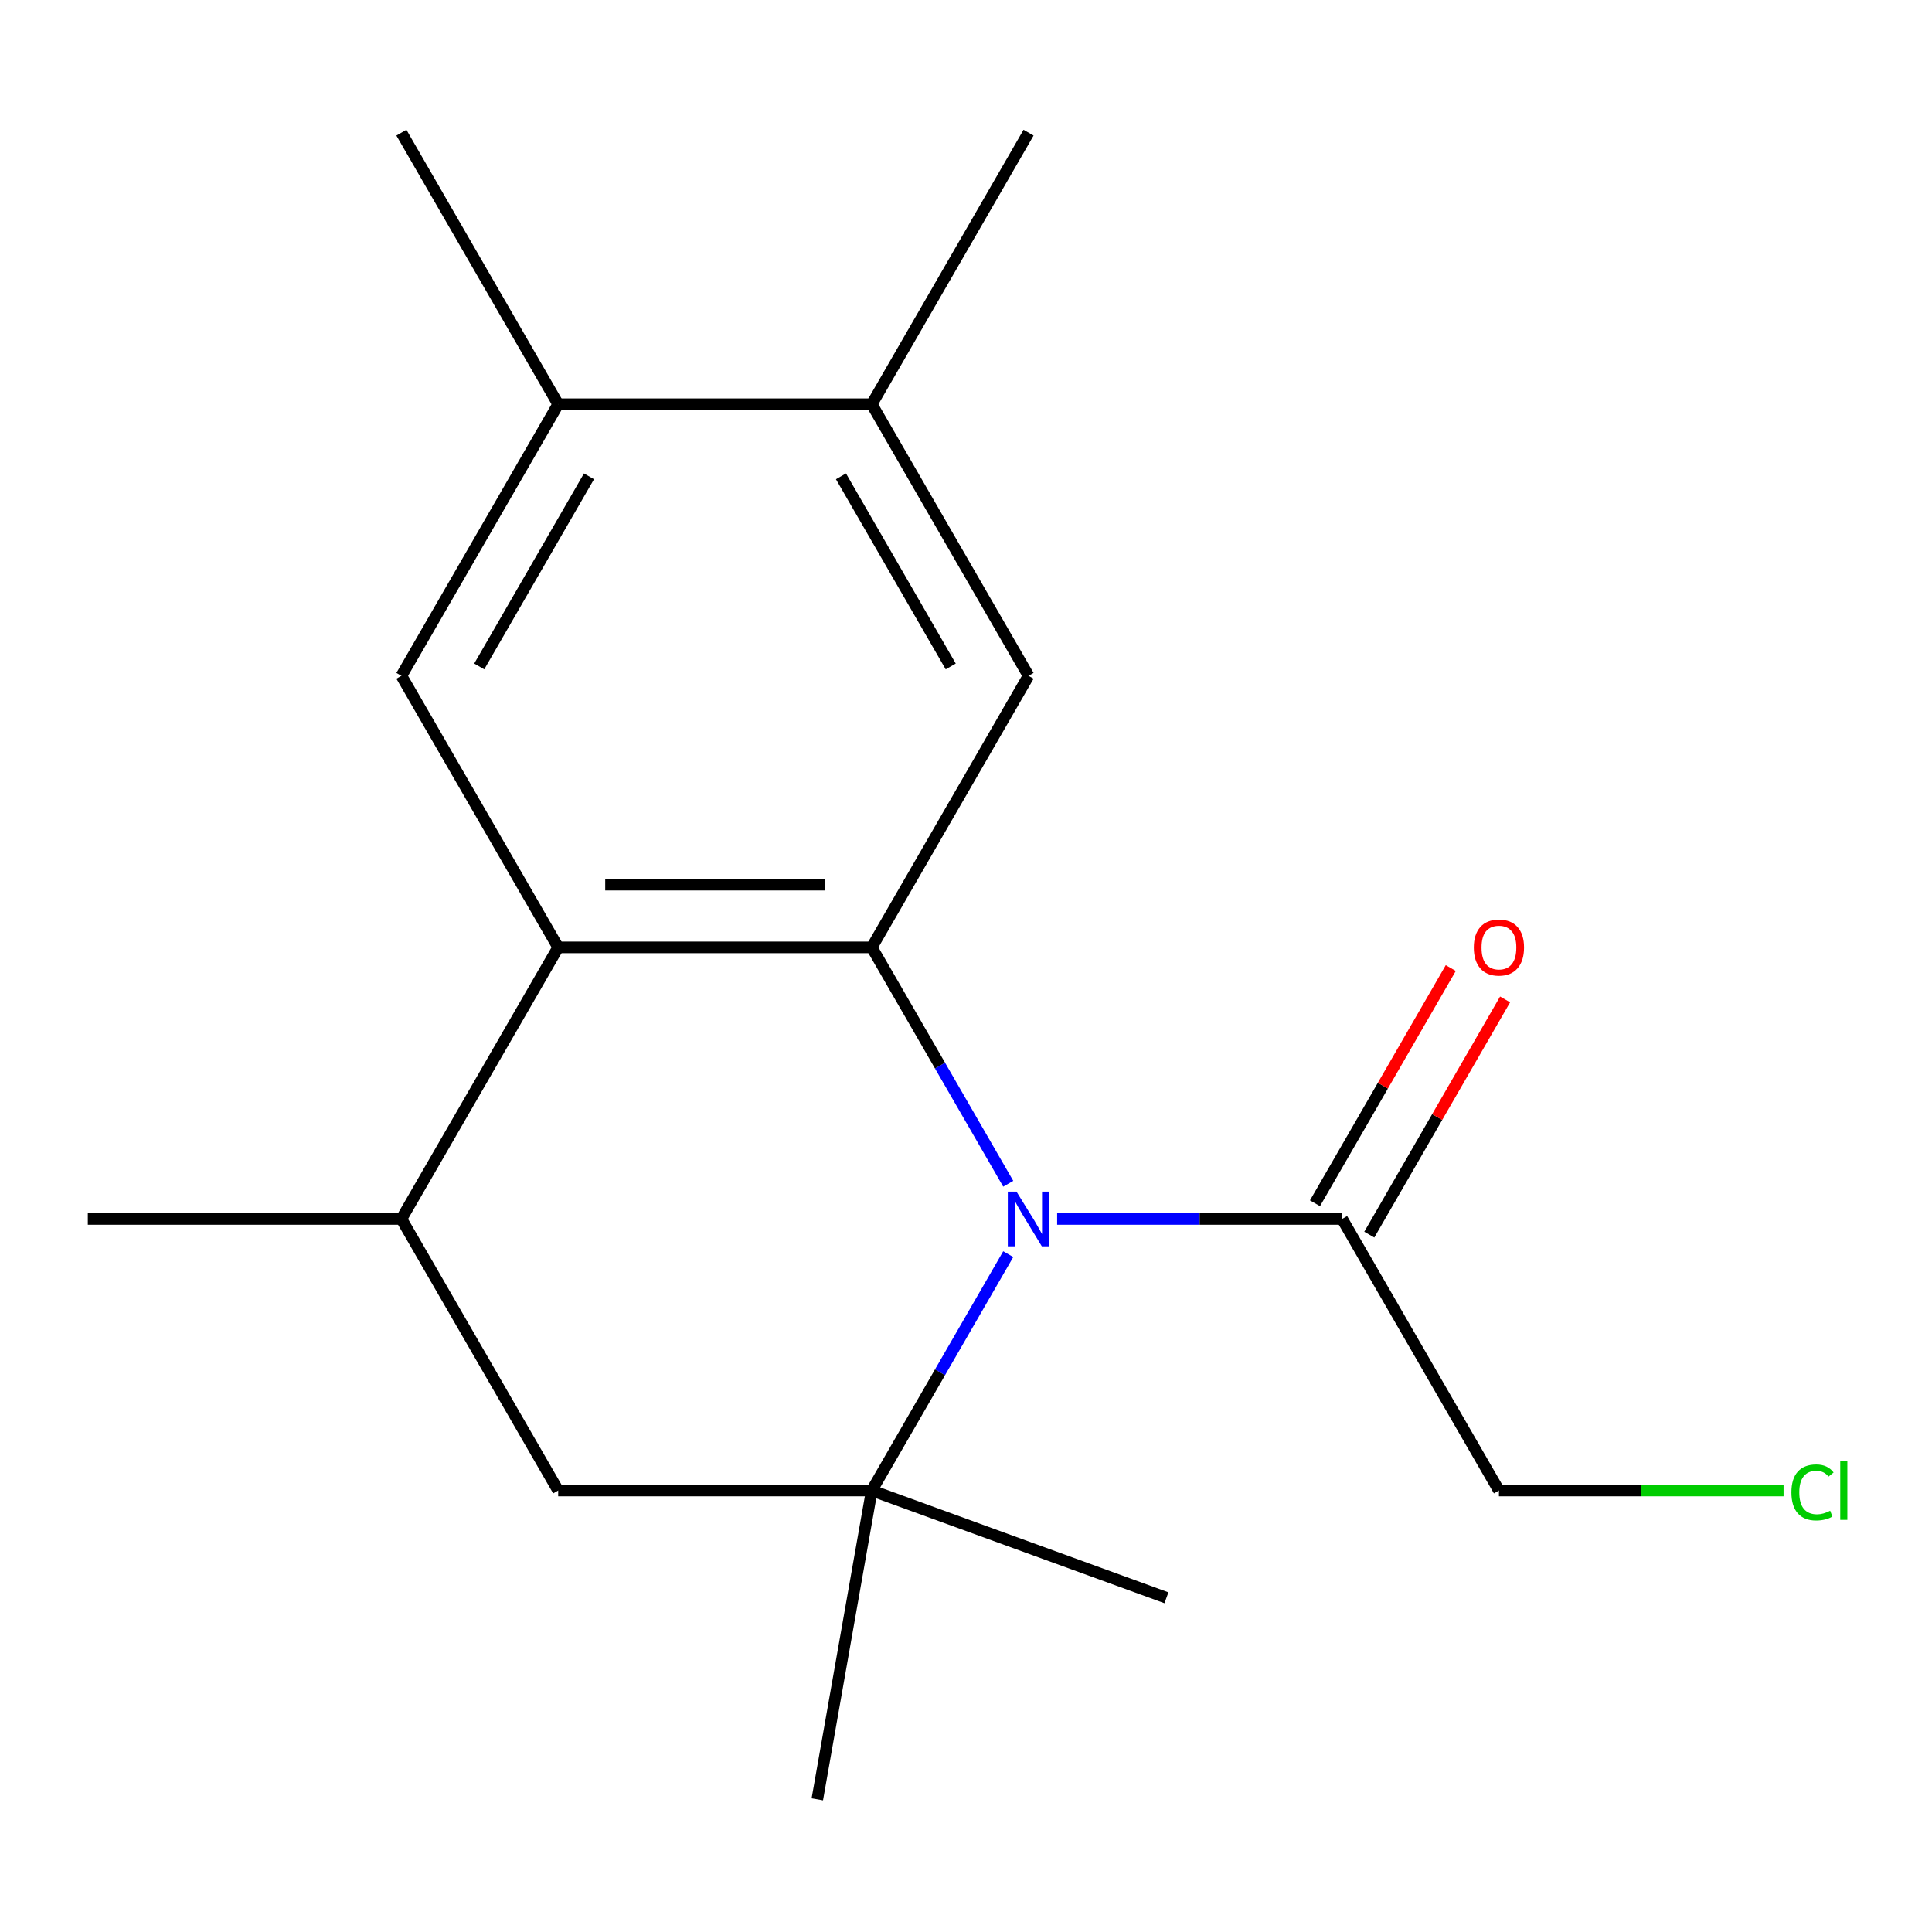 <?xml version='1.0' encoding='iso-8859-1'?>
<svg version='1.1' baseProfile='full'
              xmlns='http://www.w3.org/2000/svg'
                      xmlns:rdkit='http://www.rdkit.org/xml'
                      xmlns:xlink='http://www.w3.org/1999/xlink'
                  xml:space='preserve'
width='1000px' height='1000px' viewBox='0 0 1000 1000'>
<!-- END OF HEADER -->
<rect style='opacity:1.0;fill:#FFFFFF;stroke:none' width='1000' height='1000' x='0' y='0'> </rect>
<path class='bond-0' d='M 521.862,612.706 L 486.544,551.533' style='fill:none;fill-rule:evenodd;stroke:#0000FF;stroke-width:6px;stroke-linecap:butt;stroke-linejoin:miter;stroke-opacity:1' />
<path class='bond-0' d='M 486.544,551.533 L 451.226,490.36' style='fill:none;fill-rule:evenodd;stroke:#000000;stroke-width:6px;stroke-linecap:butt;stroke-linejoin:miter;stroke-opacity:1' />
<path class='bond-1' d='M 521.862,649.141 L 486.544,710.314' style='fill:none;fill-rule:evenodd;stroke:#0000FF;stroke-width:6px;stroke-linecap:butt;stroke-linejoin:miter;stroke-opacity:1' />
<path class='bond-1' d='M 486.544,710.314 L 451.226,771.487' style='fill:none;fill-rule:evenodd;stroke:#000000;stroke-width:6px;stroke-linecap:butt;stroke-linejoin:miter;stroke-opacity:1' />
<path class='bond-5' d='M 547.177,630.924 L 620.933,630.924' style='fill:none;fill-rule:evenodd;stroke:#0000FF;stroke-width:6px;stroke-linecap:butt;stroke-linejoin:miter;stroke-opacity:1' />
<path class='bond-5' d='M 620.933,630.924 L 694.688,630.924' style='fill:none;fill-rule:evenodd;stroke:#000000;stroke-width:6px;stroke-linecap:butt;stroke-linejoin:miter;stroke-opacity:1' />
<path class='bond-2' d='M 451.226,490.36 L 288.917,490.36' style='fill:none;fill-rule:evenodd;stroke:#000000;stroke-width:6px;stroke-linecap:butt;stroke-linejoin:miter;stroke-opacity:1' />
<path class='bond-2' d='M 426.879,457.899 L 313.263,457.899' style='fill:none;fill-rule:evenodd;stroke:#000000;stroke-width:6px;stroke-linecap:butt;stroke-linejoin:miter;stroke-opacity:1' />
<path class='bond-3' d='M 451.226,490.36 L 532.38,349.797' style='fill:none;fill-rule:evenodd;stroke:#000000;stroke-width:6px;stroke-linecap:butt;stroke-linejoin:miter;stroke-opacity:1' />
<path class='bond-7' d='M 451.226,771.487 L 288.917,771.487' style='fill:none;fill-rule:evenodd;stroke:#000000;stroke-width:6px;stroke-linecap:butt;stroke-linejoin:miter;stroke-opacity:1' />
<path class='bond-11' d='M 451.226,771.487 L 423.041,931.329' style='fill:none;fill-rule:evenodd;stroke:#000000;stroke-width:6px;stroke-linecap:butt;stroke-linejoin:miter;stroke-opacity:1' />
<path class='bond-12' d='M 451.226,771.487 L 603.746,826.999' style='fill:none;fill-rule:evenodd;stroke:#000000;stroke-width:6px;stroke-linecap:butt;stroke-linejoin:miter;stroke-opacity:1' />
<path class='bond-4' d='M 288.917,490.36 L 207.763,349.797' style='fill:none;fill-rule:evenodd;stroke:#000000;stroke-width:6px;stroke-linecap:butt;stroke-linejoin:miter;stroke-opacity:1' />
<path class='bond-18' d='M 288.917,490.36 L 207.763,630.924' style='fill:none;fill-rule:evenodd;stroke:#000000;stroke-width:6px;stroke-linecap:butt;stroke-linejoin:miter;stroke-opacity:1' />
<path class='bond-8' d='M 532.38,349.797 L 451.226,209.234' style='fill:none;fill-rule:evenodd;stroke:#000000;stroke-width:6px;stroke-linecap:butt;stroke-linejoin:miter;stroke-opacity:1' />
<path class='bond-8' d='M 492.094,344.943 L 435.286,246.549' style='fill:none;fill-rule:evenodd;stroke:#000000;stroke-width:6px;stroke-linecap:butt;stroke-linejoin:miter;stroke-opacity:1' />
<path class='bond-19' d='M 207.763,349.797 L 288.917,209.234' style='fill:none;fill-rule:evenodd;stroke:#000000;stroke-width:6px;stroke-linecap:butt;stroke-linejoin:miter;stroke-opacity:1' />
<path class='bond-19' d='M 248.049,344.943 L 304.857,246.549' style='fill:none;fill-rule:evenodd;stroke:#000000;stroke-width:6px;stroke-linecap:butt;stroke-linejoin:miter;stroke-opacity:1' />
<path class='bond-10' d='M 708.744,639.039 L 743.889,578.166' style='fill:none;fill-rule:evenodd;stroke:#000000;stroke-width:6px;stroke-linecap:butt;stroke-linejoin:miter;stroke-opacity:1' />
<path class='bond-10' d='M 743.889,578.166 L 779.034,517.293' style='fill:none;fill-rule:evenodd;stroke:#FF0000;stroke-width:6px;stroke-linecap:butt;stroke-linejoin:miter;stroke-opacity:1' />
<path class='bond-10' d='M 680.632,622.808 L 715.777,561.935' style='fill:none;fill-rule:evenodd;stroke:#000000;stroke-width:6px;stroke-linecap:butt;stroke-linejoin:miter;stroke-opacity:1' />
<path class='bond-10' d='M 715.777,561.935 L 750.922,501.063' style='fill:none;fill-rule:evenodd;stroke:#FF0000;stroke-width:6px;stroke-linecap:butt;stroke-linejoin:miter;stroke-opacity:1' />
<path class='bond-13' d='M 694.688,630.924 L 775.842,771.487' style='fill:none;fill-rule:evenodd;stroke:#000000;stroke-width:6px;stroke-linecap:butt;stroke-linejoin:miter;stroke-opacity:1' />
<path class='bond-6' d='M 207.763,630.924 L 288.917,771.487' style='fill:none;fill-rule:evenodd;stroke:#000000;stroke-width:6px;stroke-linecap:butt;stroke-linejoin:miter;stroke-opacity:1' />
<path class='bond-15' d='M 207.763,630.924 L 45.455,630.924' style='fill:none;fill-rule:evenodd;stroke:#000000;stroke-width:6px;stroke-linecap:butt;stroke-linejoin:miter;stroke-opacity:1' />
<path class='bond-9' d='M 451.226,209.234 L 288.917,209.234' style='fill:none;fill-rule:evenodd;stroke:#000000;stroke-width:6px;stroke-linecap:butt;stroke-linejoin:miter;stroke-opacity:1' />
<path class='bond-17' d='M 451.226,209.234 L 532.38,68.671' style='fill:none;fill-rule:evenodd;stroke:#000000;stroke-width:6px;stroke-linecap:butt;stroke-linejoin:miter;stroke-opacity:1' />
<path class='bond-16' d='M 288.917,209.234 L 207.763,68.671' style='fill:none;fill-rule:evenodd;stroke:#000000;stroke-width:6px;stroke-linecap:butt;stroke-linejoin:miter;stroke-opacity:1' />
<path class='bond-14' d='M 775.842,771.487 L 849.508,771.487' style='fill:none;fill-rule:evenodd;stroke:#000000;stroke-width:6px;stroke-linecap:butt;stroke-linejoin:miter;stroke-opacity:1' />
<path class='bond-14' d='M 849.508,771.487 L 923.173,771.487' style='fill:none;fill-rule:evenodd;stroke:#00CC00;stroke-width:6px;stroke-linecap:butt;stroke-linejoin:miter;stroke-opacity:1' />
<path  class='atom-0' d='M 526.12 616.764
L 535.4 631.764
Q 536.32 633.244, 537.8 635.924
Q 539.28 638.604, 539.36 638.764
L 539.36 616.764
L 543.12 616.764
L 543.12 645.084
L 539.24 645.084
L 529.28 628.684
Q 528.12 626.764, 526.88 624.564
Q 525.68 622.364, 525.32 621.684
L 525.32 645.084
L 521.64 645.084
L 521.64 616.764
L 526.12 616.764
' fill='#0000FF'/>
<path  class='atom-11' d='M 762.842 490.44
Q 762.842 483.64, 766.202 479.84
Q 769.562 476.04, 775.842 476.04
Q 782.122 476.04, 785.482 479.84
Q 788.842 483.64, 788.842 490.44
Q 788.842 497.32, 785.442 501.24
Q 782.042 505.12, 775.842 505.12
Q 769.602 505.12, 766.202 501.24
Q 762.842 497.36, 762.842 490.44
M 775.842 501.92
Q 780.162 501.92, 782.482 499.04
Q 784.842 496.12, 784.842 490.44
Q 784.842 484.88, 782.482 482.08
Q 780.162 479.24, 775.842 479.24
Q 771.522 479.24, 769.162 482.04
Q 766.842 484.84, 766.842 490.44
Q 766.842 496.16, 769.162 499.04
Q 771.522 501.92, 775.842 501.92
' fill='#FF0000'/>
<path  class='atom-15' d='M 927.231 772.467
Q 927.231 765.427, 930.511 761.747
Q 933.831 758.027, 940.111 758.027
Q 945.951 758.027, 949.071 762.147
L 946.431 764.307
Q 944.151 761.307, 940.111 761.307
Q 935.831 761.307, 933.551 764.187
Q 931.311 767.027, 931.311 772.467
Q 931.311 778.067, 933.631 780.947
Q 935.991 783.827, 940.551 783.827
Q 943.671 783.827, 947.311 781.947
L 948.431 784.947
Q 946.951 785.907, 944.711 786.467
Q 942.471 787.027, 939.991 787.027
Q 933.831 787.027, 930.511 783.267
Q 927.231 779.507, 927.231 772.467
' fill='#00CC00'/>
<path  class='atom-15' d='M 952.511 756.307
L 956.191 756.307
L 956.191 786.667
L 952.511 786.667
L 952.511 756.307
' fill='#00CC00'/>
</svg>
